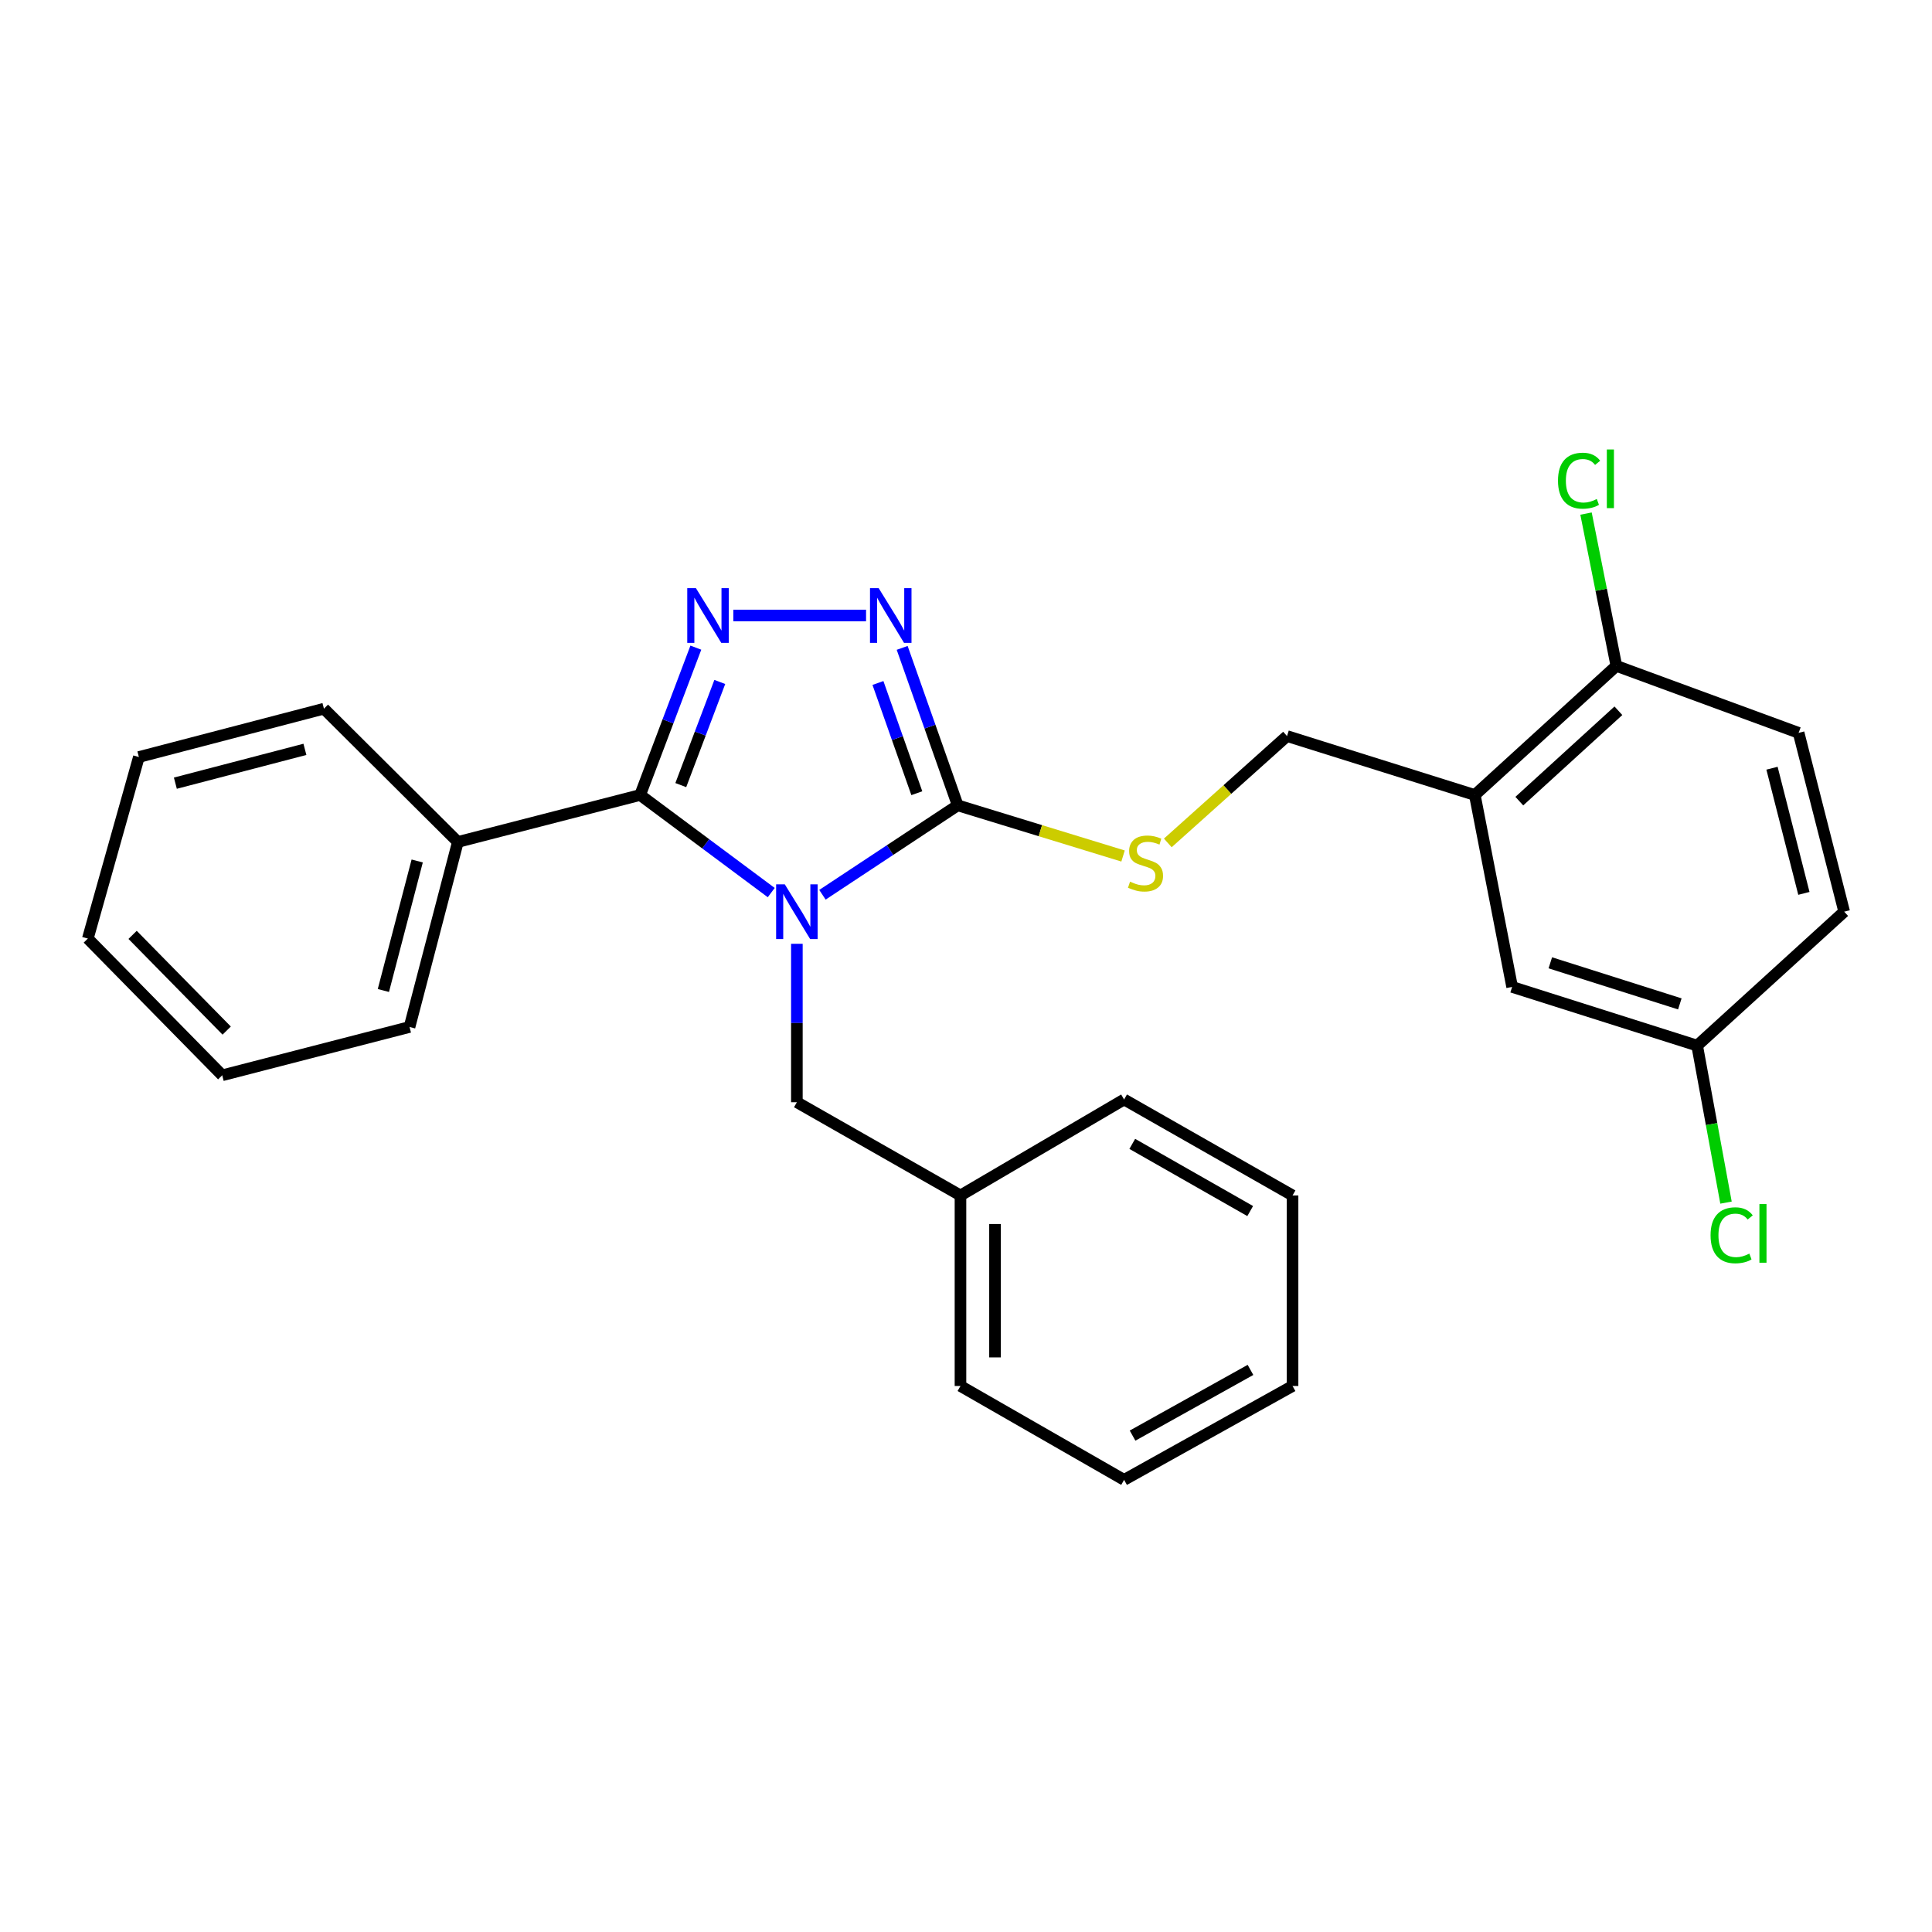 <?xml version='1.0' encoding='iso-8859-1'?>
<svg version='1.1' baseProfile='full'
              xmlns='http://www.w3.org/2000/svg'
                      xmlns:rdkit='http://www.rdkit.org/xml'
                      xmlns:xlink='http://www.w3.org/1999/xlink'
                  xml:space='preserve'
width='1000px' height='1000px' viewBox='0 0 1000 1000'>
<!-- END OF HEADER -->
<rect style='opacity:1.0;fill:#FFFFFF;stroke:none' width='1000' height='1000' x='0' y='0'> </rect>
<path class='bond-0' d='M 399.192,462.004 L 365.264,436.746' style='fill:none;fill-rule:evenodd;stroke:#0000FF;stroke-width:6px;stroke-linecap:butt;stroke-linejoin:miter;stroke-opacity:1' />
<path class='bond-0' d='M 365.264,436.746 L 331.335,411.487' style='fill:none;fill-rule:evenodd;stroke:#000000;stroke-width:6px;stroke-linecap:butt;stroke-linejoin:miter;stroke-opacity:1' />
<path class='bond-2' d='M 425.696,463.132 L 460.703,439.985' style='fill:none;fill-rule:evenodd;stroke:#0000FF;stroke-width:6px;stroke-linecap:butt;stroke-linejoin:miter;stroke-opacity:1' />
<path class='bond-2' d='M 460.703,439.985 L 495.711,416.839' style='fill:none;fill-rule:evenodd;stroke:#000000;stroke-width:6px;stroke-linecap:butt;stroke-linejoin:miter;stroke-opacity:1' />
<path class='bond-6' d='M 412.461,488.508 L 412.461,529.51' style='fill:none;fill-rule:evenodd;stroke:#0000FF;stroke-width:6px;stroke-linecap:butt;stroke-linejoin:miter;stroke-opacity:1' />
<path class='bond-6' d='M 412.461,529.51 L 412.461,570.512' style='fill:none;fill-rule:evenodd;stroke:#000000;stroke-width:6px;stroke-linecap:butt;stroke-linejoin:miter;stroke-opacity:1' />
<path class='bond-1' d='M 331.335,411.487 L 345.752,373.354' style='fill:none;fill-rule:evenodd;stroke:#000000;stroke-width:6px;stroke-linecap:butt;stroke-linejoin:miter;stroke-opacity:1' />
<path class='bond-1' d='M 345.752,373.354 L 360.17,335.22' style='fill:none;fill-rule:evenodd;stroke:#0000FF;stroke-width:6px;stroke-linecap:butt;stroke-linejoin:miter;stroke-opacity:1' />
<path class='bond-1' d='M 352.377,406.367 L 362.469,379.674' style='fill:none;fill-rule:evenodd;stroke:#000000;stroke-width:6px;stroke-linecap:butt;stroke-linejoin:miter;stroke-opacity:1' />
<path class='bond-1' d='M 362.469,379.674 L 372.561,352.98' style='fill:none;fill-rule:evenodd;stroke:#0000FF;stroke-width:6px;stroke-linecap:butt;stroke-linejoin:miter;stroke-opacity:1' />
<path class='bond-7' d='M 331.335,411.487 L 236.985,435.792' style='fill:none;fill-rule:evenodd;stroke:#000000;stroke-width:6px;stroke-linecap:butt;stroke-linejoin:miter;stroke-opacity:1' />
<path class='bond-27' d='M 379.567,318.577 L 448.273,318.577' style='fill:none;fill-rule:evenodd;stroke:#0000FF;stroke-width:6px;stroke-linecap:butt;stroke-linejoin:miter;stroke-opacity:1' />
<path class='bond-3' d='M 495.711,416.839 L 481.338,376.09' style='fill:none;fill-rule:evenodd;stroke:#000000;stroke-width:6px;stroke-linecap:butt;stroke-linejoin:miter;stroke-opacity:1' />
<path class='bond-3' d='M 481.338,376.09 L 466.964,335.342' style='fill:none;fill-rule:evenodd;stroke:#0000FF;stroke-width:6px;stroke-linecap:butt;stroke-linejoin:miter;stroke-opacity:1' />
<path class='bond-3' d='M 474.545,410.559 L 464.484,382.035' style='fill:none;fill-rule:evenodd;stroke:#000000;stroke-width:6px;stroke-linecap:butt;stroke-linejoin:miter;stroke-opacity:1' />
<path class='bond-3' d='M 464.484,382.035 L 454.423,353.511' style='fill:none;fill-rule:evenodd;stroke:#0000FF;stroke-width:6px;stroke-linecap:butt;stroke-linejoin:miter;stroke-opacity:1' />
<path class='bond-5' d='M 495.711,416.839 L 538.5,429.955' style='fill:none;fill-rule:evenodd;stroke:#000000;stroke-width:6px;stroke-linecap:butt;stroke-linejoin:miter;stroke-opacity:1' />
<path class='bond-5' d='M 538.5,429.955 L 581.289,443.072' style='fill:none;fill-rule:evenodd;stroke:#CCCC00;stroke-width:6px;stroke-linecap:butt;stroke-linejoin:miter;stroke-opacity:1' />
<path class='bond-4' d='M 763.363,411.487 L 666.163,380.987' style='fill:none;fill-rule:evenodd;stroke:#000000;stroke-width:6px;stroke-linecap:butt;stroke-linejoin:miter;stroke-opacity:1' />
<path class='bond-8' d='M 763.363,411.487 L 836.625,344.659' style='fill:none;fill-rule:evenodd;stroke:#000000;stroke-width:6px;stroke-linecap:butt;stroke-linejoin:miter;stroke-opacity:1' />
<path class='bond-8' d='M 786.396,414.666 L 837.679,367.886' style='fill:none;fill-rule:evenodd;stroke:#000000;stroke-width:6px;stroke-linecap:butt;stroke-linejoin:miter;stroke-opacity:1' />
<path class='bond-10' d='M 763.363,411.487 L 782.674,510.832' style='fill:none;fill-rule:evenodd;stroke:#000000;stroke-width:6px;stroke-linecap:butt;stroke-linejoin:miter;stroke-opacity:1' />
<path class='bond-9' d='M 604.45,436.293 L 635.306,408.64' style='fill:none;fill-rule:evenodd;stroke:#CCCC00;stroke-width:6px;stroke-linecap:butt;stroke-linejoin:miter;stroke-opacity:1' />
<path class='bond-9' d='M 635.306,408.64 L 666.163,380.987' style='fill:none;fill-rule:evenodd;stroke:#000000;stroke-width:6px;stroke-linecap:butt;stroke-linejoin:miter;stroke-opacity:1' />
<path class='bond-14' d='M 412.461,570.512 L 497.141,618.764' style='fill:none;fill-rule:evenodd;stroke:#000000;stroke-width:6px;stroke-linecap:butt;stroke-linejoin:miter;stroke-opacity:1' />
<path class='bond-17' d='M 236.985,435.792 L 211.975,531.562' style='fill:none;fill-rule:evenodd;stroke:#000000;stroke-width:6px;stroke-linecap:butt;stroke-linejoin:miter;stroke-opacity:1' />
<path class='bond-17' d='M 215.942,445.642 L 198.435,512.681' style='fill:none;fill-rule:evenodd;stroke:#000000;stroke-width:6px;stroke-linecap:butt;stroke-linejoin:miter;stroke-opacity:1' />
<path class='bond-18' d='M 236.985,435.792 L 167.674,366.819' style='fill:none;fill-rule:evenodd;stroke:#000000;stroke-width:6px;stroke-linecap:butt;stroke-linejoin:miter;stroke-opacity:1' />
<path class='bond-11' d='M 836.625,344.659 L 930.965,379.329' style='fill:none;fill-rule:evenodd;stroke:#000000;stroke-width:6px;stroke-linecap:butt;stroke-linejoin:miter;stroke-opacity:1' />
<path class='bond-13' d='M 836.625,344.659 L 828.773,305.247' style='fill:none;fill-rule:evenodd;stroke:#000000;stroke-width:6px;stroke-linecap:butt;stroke-linejoin:miter;stroke-opacity:1' />
<path class='bond-13' d='M 828.773,305.247 L 820.922,265.835' style='fill:none;fill-rule:evenodd;stroke:#00CC00;stroke-width:6px;stroke-linecap:butt;stroke-linejoin:miter;stroke-opacity:1' />
<path class='bond-12' d='M 782.674,510.832 L 878.444,541.203' style='fill:none;fill-rule:evenodd;stroke:#000000;stroke-width:6px;stroke-linecap:butt;stroke-linejoin:miter;stroke-opacity:1' />
<path class='bond-12' d='M 802.441,498.352 L 869.48,519.612' style='fill:none;fill-rule:evenodd;stroke:#000000;stroke-width:6px;stroke-linecap:butt;stroke-linejoin:miter;stroke-opacity:1' />
<path class='bond-30' d='M 930.965,379.329 L 954.545,471.882' style='fill:none;fill-rule:evenodd;stroke:#000000;stroke-width:6px;stroke-linecap:butt;stroke-linejoin:miter;stroke-opacity:1' />
<path class='bond-30' d='M 917.184,397.624 L 933.69,462.411' style='fill:none;fill-rule:evenodd;stroke:#000000;stroke-width:6px;stroke-linecap:butt;stroke-linejoin:miter;stroke-opacity:1' />
<path class='bond-15' d='M 878.444,541.203 L 954.545,471.882' style='fill:none;fill-rule:evenodd;stroke:#000000;stroke-width:6px;stroke-linecap:butt;stroke-linejoin:miter;stroke-opacity:1' />
<path class='bond-16' d='M 878.444,541.203 L 885.911,581.837' style='fill:none;fill-rule:evenodd;stroke:#000000;stroke-width:6px;stroke-linecap:butt;stroke-linejoin:miter;stroke-opacity:1' />
<path class='bond-16' d='M 885.911,581.837 L 893.378,622.472' style='fill:none;fill-rule:evenodd;stroke:#00CC00;stroke-width:6px;stroke-linecap:butt;stroke-linejoin:miter;stroke-opacity:1' />
<path class='bond-19' d='M 497.141,618.764 L 497.141,717.384' style='fill:none;fill-rule:evenodd;stroke:#000000;stroke-width:6px;stroke-linecap:butt;stroke-linejoin:miter;stroke-opacity:1' />
<path class='bond-19' d='M 515.012,633.557 L 515.012,702.591' style='fill:none;fill-rule:evenodd;stroke:#000000;stroke-width:6px;stroke-linecap:butt;stroke-linejoin:miter;stroke-opacity:1' />
<path class='bond-20' d='M 497.141,618.764 L 581.83,569.092' style='fill:none;fill-rule:evenodd;stroke:#000000;stroke-width:6px;stroke-linecap:butt;stroke-linejoin:miter;stroke-opacity:1' />
<path class='bond-22' d='M 211.975,531.562 L 115.023,556.572' style='fill:none;fill-rule:evenodd;stroke:#000000;stroke-width:6px;stroke-linecap:butt;stroke-linejoin:miter;stroke-opacity:1' />
<path class='bond-21' d='M 167.674,366.819 L 71.884,391.829' style='fill:none;fill-rule:evenodd;stroke:#000000;stroke-width:6px;stroke-linecap:butt;stroke-linejoin:miter;stroke-opacity:1' />
<path class='bond-21' d='M 157.82,387.862 L 90.767,405.369' style='fill:none;fill-rule:evenodd;stroke:#000000;stroke-width:6px;stroke-linecap:butt;stroke-linejoin:miter;stroke-opacity:1' />
<path class='bond-24' d='M 497.141,717.384 L 581.83,765.974' style='fill:none;fill-rule:evenodd;stroke:#000000;stroke-width:6px;stroke-linecap:butt;stroke-linejoin:miter;stroke-opacity:1' />
<path class='bond-23' d='M 581.83,569.092 L 669.022,618.764' style='fill:none;fill-rule:evenodd;stroke:#000000;stroke-width:6px;stroke-linecap:butt;stroke-linejoin:miter;stroke-opacity:1' />
<path class='bond-23' d='M 586.063,592.071 L 647.097,626.842' style='fill:none;fill-rule:evenodd;stroke:#000000;stroke-width:6px;stroke-linecap:butt;stroke-linejoin:miter;stroke-opacity:1' />
<path class='bond-25' d='M 71.884,391.829 L 45.455,485.802' style='fill:none;fill-rule:evenodd;stroke:#000000;stroke-width:6px;stroke-linecap:butt;stroke-linejoin:miter;stroke-opacity:1' />
<path class='bond-29' d='M 115.023,556.572 L 45.455,485.802' style='fill:none;fill-rule:evenodd;stroke:#000000;stroke-width:6px;stroke-linecap:butt;stroke-linejoin:miter;stroke-opacity:1' />
<path class='bond-29' d='M 117.333,533.428 L 68.635,483.889' style='fill:none;fill-rule:evenodd;stroke:#000000;stroke-width:6px;stroke-linecap:butt;stroke-linejoin:miter;stroke-opacity:1' />
<path class='bond-26' d='M 669.022,618.764 L 669.022,717.384' style='fill:none;fill-rule:evenodd;stroke:#000000;stroke-width:6px;stroke-linecap:butt;stroke-linejoin:miter;stroke-opacity:1' />
<path class='bond-28' d='M 581.83,765.974 L 669.022,717.384' style='fill:none;fill-rule:evenodd;stroke:#000000;stroke-width:6px;stroke-linecap:butt;stroke-linejoin:miter;stroke-opacity:1' />
<path class='bond-28' d='M 586.21,743.074 L 647.244,709.061' style='fill:none;fill-rule:evenodd;stroke:#000000;stroke-width:6px;stroke-linecap:butt;stroke-linejoin:miter;stroke-opacity:1' />
<path  class='atom-0' d='M 406.201 457.722
L 415.481 472.722
Q 416.401 474.202, 417.881 476.882
Q 419.361 479.562, 419.441 479.722
L 419.441 457.722
L 423.201 457.722
L 423.201 486.042
L 419.321 486.042
L 409.361 469.642
Q 408.201 467.722, 406.961 465.522
Q 405.761 463.322, 405.401 462.642
L 405.401 486.042
L 401.721 486.042
L 401.721 457.722
L 406.201 457.722
' fill='#0000FF'/>
<path  class='atom-2' d='M 360.202 304.417
L 369.482 319.417
Q 370.402 320.897, 371.882 323.577
Q 373.362 326.257, 373.442 326.417
L 373.442 304.417
L 377.202 304.417
L 377.202 332.737
L 373.322 332.737
L 363.362 316.337
Q 362.202 314.417, 360.962 312.217
Q 359.762 310.017, 359.402 309.337
L 359.402 332.737
L 355.722 332.737
L 355.722 304.417
L 360.202 304.417
' fill='#0000FF'/>
<path  class='atom-4' d='M 454.791 304.417
L 464.071 319.417
Q 464.991 320.897, 466.471 323.577
Q 467.951 326.257, 468.031 326.417
L 468.031 304.417
L 471.791 304.417
L 471.791 332.737
L 467.911 332.737
L 457.951 316.337
Q 456.791 314.417, 455.551 312.217
Q 454.351 310.017, 453.991 309.337
L 453.991 332.737
L 450.311 332.737
L 450.311 304.417
L 454.791 304.417
' fill='#0000FF'/>
<path  class='atom-6' d='M 584.911 456.354
Q 585.231 456.474, 586.551 457.034
Q 587.871 457.594, 589.311 457.954
Q 590.791 458.274, 592.231 458.274
Q 594.911 458.274, 596.471 456.994
Q 598.031 455.674, 598.031 453.394
Q 598.031 451.834, 597.231 450.874
Q 596.471 449.914, 595.271 449.394
Q 594.071 448.874, 592.071 448.274
Q 589.551 447.514, 588.031 446.794
Q 586.551 446.074, 585.471 444.554
Q 584.431 443.034, 584.431 440.474
Q 584.431 436.914, 586.831 434.714
Q 589.271 432.514, 594.071 432.514
Q 597.351 432.514, 601.071 434.074
L 600.151 437.154
Q 596.751 435.754, 594.191 435.754
Q 591.431 435.754, 589.911 436.914
Q 588.391 438.034, 588.431 439.994
Q 588.431 441.514, 589.191 442.434
Q 589.991 443.354, 591.111 443.874
Q 592.271 444.394, 594.191 444.994
Q 596.751 445.794, 598.271 446.594
Q 599.791 447.394, 600.871 449.034
Q 601.991 450.634, 601.991 453.394
Q 601.991 457.314, 599.351 459.434
Q 596.751 461.514, 592.391 461.514
Q 589.871 461.514, 587.951 460.954
Q 586.071 460.434, 583.831 459.514
L 584.911 456.354
' fill='#CCCC00'/>
<path  class='atom-14' d='M 806.414 248.806
Q 806.414 241.766, 809.694 238.086
Q 813.014 234.366, 819.294 234.366
Q 825.134 234.366, 828.254 238.486
L 825.614 240.646
Q 823.334 237.646, 819.294 237.646
Q 815.014 237.646, 812.734 240.526
Q 810.494 243.366, 810.494 248.806
Q 810.494 254.406, 812.814 257.286
Q 815.174 260.166, 819.734 260.166
Q 822.854 260.166, 826.494 258.286
L 827.614 261.286
Q 826.134 262.246, 823.894 262.806
Q 821.654 263.366, 819.174 263.366
Q 813.014 263.366, 809.694 259.606
Q 806.414 255.846, 806.414 248.806
' fill='#00CC00'/>
<path  class='atom-14' d='M 831.694 232.646
L 835.374 232.646
L 835.374 263.006
L 831.694 263.006
L 831.694 232.646
' fill='#00CC00'/>
<path  class='atom-17' d='M 885.385 639.383
Q 885.385 632.343, 888.665 628.663
Q 891.985 624.943, 898.265 624.943
Q 904.105 624.943, 907.225 629.063
L 904.585 631.223
Q 902.305 628.223, 898.265 628.223
Q 893.985 628.223, 891.705 631.103
Q 889.465 633.943, 889.465 639.383
Q 889.465 644.983, 891.785 647.863
Q 894.145 650.743, 898.705 650.743
Q 901.825 650.743, 905.465 648.863
L 906.585 651.863
Q 905.105 652.823, 902.865 653.383
Q 900.625 653.943, 898.145 653.943
Q 891.985 653.943, 888.665 650.183
Q 885.385 646.423, 885.385 639.383
' fill='#00CC00'/>
<path  class='atom-17' d='M 910.665 623.223
L 914.345 623.223
L 914.345 653.583
L 910.665 653.583
L 910.665 623.223
' fill='#00CC00'/>
</svg>
